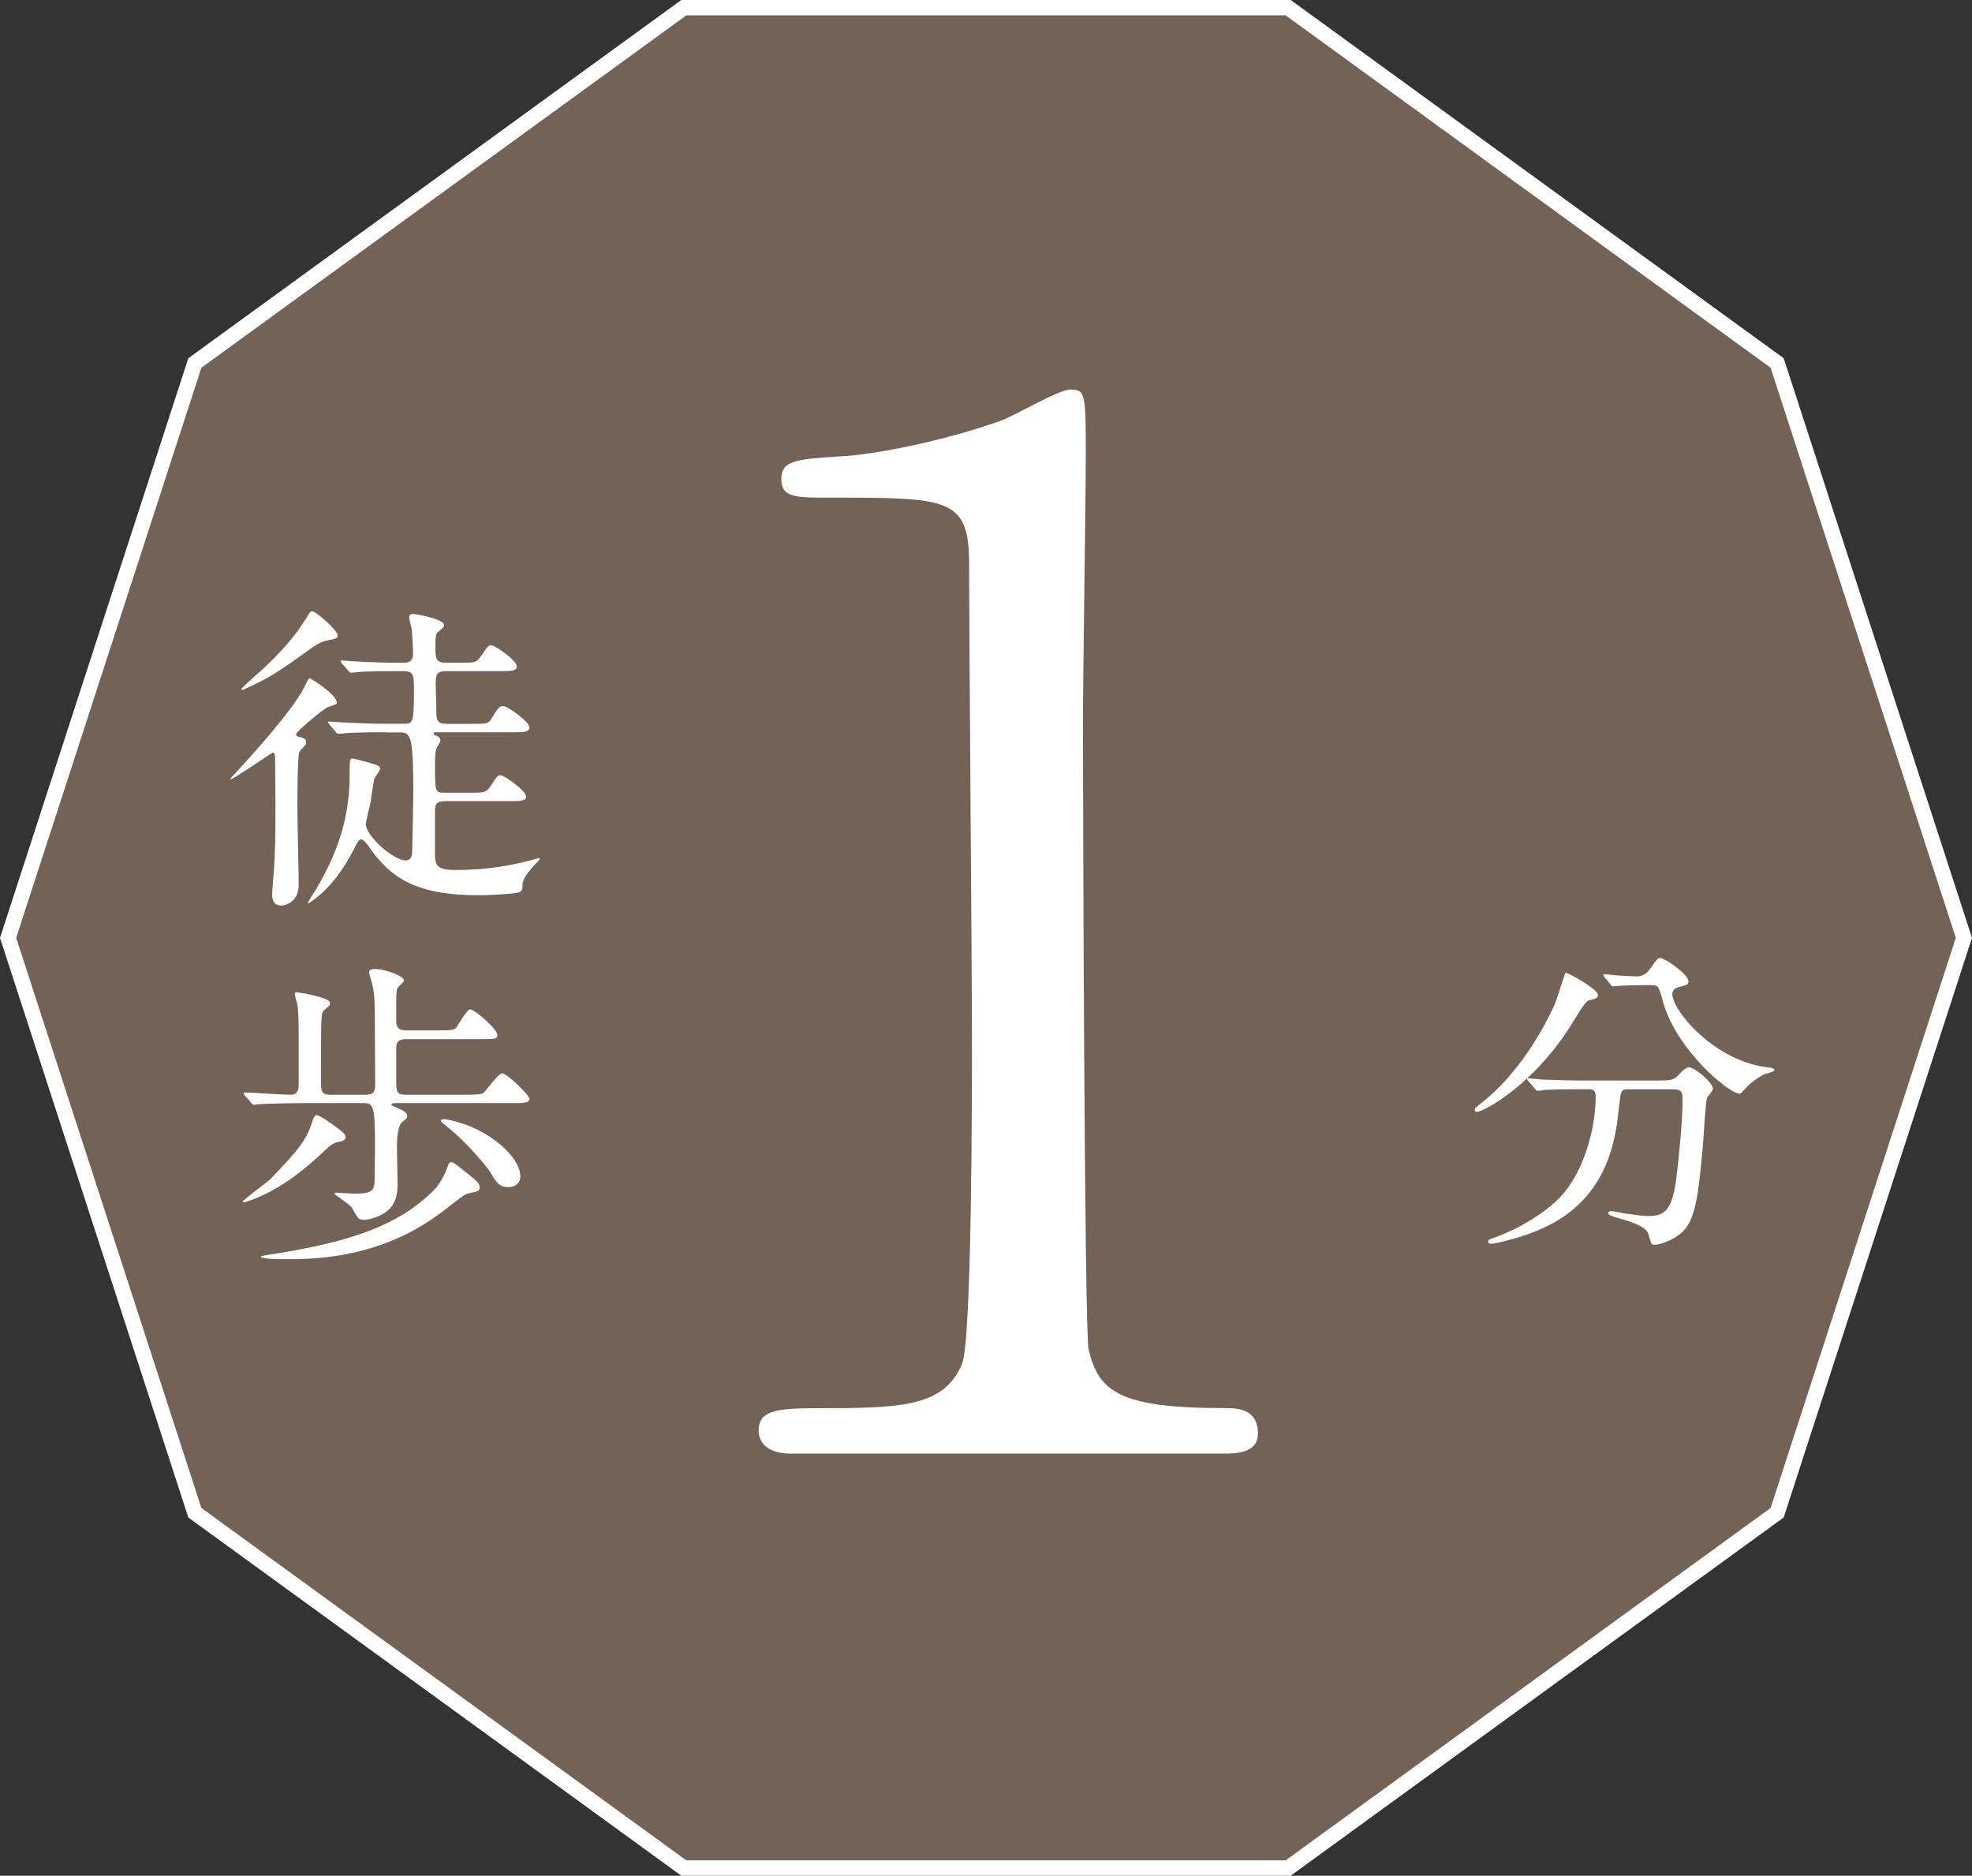 <?xml version="1.0" encoding="UTF-8"?><svg id="b" xmlns="http://www.w3.org/2000/svg" width="64.139" height="61" viewBox="0 0 64.139 61"><rect x="0" y="0" width="64.139" height="61" fill="#333333" stroke="none"/><defs><style>.d{fill:none;stroke:#fff;stroke-miterlimit:10;}.e{fill:#fff;}.f{fill:#736357;}</style></defs><g id="c"><polygon class="d" points="41.817 .5 22.322 .5 6.55 11.959 .526 30.5 6.55 49.041 22.322 60.5 41.817 60.5 57.589 49.041 63.613 30.5 57.589 11.959 41.817 .5"/><polygon class="f" points="41.817 .5 22.322 .5 6.55 11.959 .526 30.5 6.55 49.041 22.322 60.5 41.817 60.5 57.589 49.041 63.613 30.5 57.589 11.959 41.817 .5"/><path class="e" d="M25.738,47.274c-1.018,0-1.064-.602-1.064-.74,0-.74.694-.74,2.359-.74,2.498,0,3.701-.139,4.257-1.434.323-.787.323-8.93.323-10.549,0-2.221-.092-13-.092-15.452,0-2.175-.648-2.175-4.534-2.175-1.11,0-1.573,0-1.573-.602s.463-.647,1.896-.74c1.111-.046,3.424-.509,5.229-1.156.324-.093,1.896-1.018,2.267-1.018.509,0,.509.139.509,2.221,0,1.249-.092,7.217-.092,8.604,0,2.129.046,19.895.185,20.403.324,1.342.972,1.896,4.396,1.896.416,0,1.11,0,1.11.833,0,.647-.74.647-1.157.647h-14.018Z"/><path class="e" d="M8.945,24.602c0-.031-.011-.126-.073-.126-.032,0-1.272.862-1.356.862-.011,0-.021-.011-.021-.021,0-.01.421-.451.474-.515.137-.147,1.598-1.756,1.935-2.471.062-.126.126-.273.168-.273.031,0,.883.525.883.789,0,.052-.031.062-.283.146-.137.042-1.041.799-1.041.884,0,.052.042.073.084.084.179.042.241.062.241.179,0,.021,0,.053-.021.073-.021.042-.179.2-.2.242-.052.115-.062,1.271-.062,1.503-.011.399.042,2.365.042,2.808,0,.599-.463.683-.558.683-.305,0-.305-.273-.305-.367,0-.085.042-.621.053-.705.053-.788.053-1.198.053-2.344,0-.663-.011-1.294-.011-1.431ZM10.984,20.67c0,.084-.042.095-.336.158-.168.031-.315.104-.536.263-1.03.735-1.346.956-2.082,1.282-.115.053-.126.063-.146.063-.011,0-.032,0-.032-.032,0-.031.621-.578.715-.662.579-.547,1.041-1.051,1.42-1.682.084-.137.104-.179.168-.179.126,0,.83.62.83.788ZM12.561,23.813c-.241,0-.956,0-1.324.031-.042,0-.189.021-.231.021-.031,0-.053-.021-.084-.063l-.21-.241q-.042-.053-.042-.074c0-.021.01-.021.042-.021.073,0,.399.031.462.031.484.021.946.042,1.44.042h.536c.284,0,.315-.053.315-1.156,0-.547-.053-.558-.494-.558-.241,0-.956,0-1.324.032-.042,0-.189.021-.221.021-.042,0-.063-.021-.095-.063l-.211-.241c-.031-.053-.042-.053-.042-.073,0-.011.011-.021.042-.021.043,0,.558.042.663.042.768.031.788.031,1.346.031.095,0,.305,0,.305-.283,0-.231-.031-.694-.042-.81-.011-.063-.084-.326-.084-.379,0-.095.062-.115.137-.115.01,0,.998.146.998.368,0,.052-.01.062-.199.221-.063.052-.084.126-.084.473,0,.357,0,.525.347.525h.452c.483,0,.547,0,.693-.23.211-.306.231-.337.326-.337.126,0,.831.494.831.684,0,.157-.2.157-.568.157h-1.734c-.284,0-.337.084-.337.421,0,.126.021.693.021.81,0,.336,0,.483.337.483h.83c.483,0,.536,0,.651-.21.169-.284.242-.368.348-.368.168,0,.862.515.862.693,0,.158-.189.158-.558.158h-2.46c-.063,0-.095,0-.095.042,0,.031.031.053.095.073.042.021.126.074.126.147,0,.053-.115.221-.126.252-.032.095-.053.179-.053.516,0,.915,0,.936.315.936h.81c.483,0,.536,0,.693-.231.2-.305.221-.336.315-.336.127,0,.831.505.831.693,0,.147-.189.147-.567.147h-2.071c-.306,0-.326.137-.326.347v1.378c0,.399.095.515.673.515,1.114,0,1.893-.179,2.312-.284.063-.01.379-.104.399-.104.011,0,.032,0,.032.021,0,.021-.158.179-.189.211-.357.399-.379.546-.379.641,0,.116,0,.189-.115.242-.137.042-.873.095-1.293.095-1.998,0-2.881-.525-3.617-1.619-.042-.053-.146-.2-.221-.2-.062,0-.115.063-.199.242-.432.862-.831,1.262-.999,1.43-.21.2-.494.41-.525.41-.011,0-.011-.011-.011-.021,0-.031.231-.378.273-.451.494-.852,1.083-2.019,1.083-3.69,0-.516,0-.547.115-.547.011,0,.379.095.494.126.347.105.379.116.379.21,0,.063-.168.273-.179.315-.042.127-.116.694-.137.81-.021.085-.147.621-.147.663,0,.389.894,1.188,1.293,1.188.063,0,.179-.011.211-.199.01-.095.042-1.851.042-1.987,0-.389,0-1.451-.095-1.734-.084-.242-.2-.242-.368-.242h-.421Z"/><path class="e" d="M11.237,36.978c0,.084-.042.126-.221.157-.189.032-.305.147-.432.263-.609.568-1.261,1.136-2.197,1.546-.073.031-.409.157-.452.157-.021,0-.042,0-.042-.021,0-.053.81-.642.904-.736.978-1.02,1.188-1.293,1.388-1.955.011-.021.053-.126.116-.126.031,0,.199.073.483.283.41.295.452.337.452.432ZM11.888,35.601c.284,0,.315-.116.315-.337,0-.589-.01-1.198-.01-1.798,0-.651,0-1.041-.063-1.356-.011-.084-.126-.452-.126-.494,0-.095.137-.104.179-.104.336,0,.956.221.956.378,0,.042-.188.2-.21.242-.042.095-.042.189-.042,1.009,0,.189,0,.368.326.368h1.093c.4,0,.474-.021.536-.095.063-.073.337-.589.452-.589.147,0,.884.652.884.831,0,.137-.063.137-.568.137h-2.396c-.326,0-.326.168-.326.326v1.135c0,.337.116.348.337.348h1.924c.126,0,.462,0,.547-.043.115-.062.493-.651.641-.651.158,0,.884.715.884.82,0,.146-.189.146-.558.146h-3.848c-.021,0-.084.011-.084.053,0,.021.031.032.241.126.168.074.253.127.273.242.011.053-.011.073-.147.179-.179.126-.188.631-.188.862,0,.062.021,1.062.021,1.188,0,.558-.21.8-.483.957-.21.115-.441.189-.62.189-.042,0-.095-.011-.147-.031-.063-.032-.221-.357-.273-.41-.073-.074-.525-.39-.525-.399,0-.032.042-.042.062-.042.032,0,.494.031.589.031.6,0,.642-.116.652-.463,0-.305.011-.735.011-1.051,0-1.346-.043-1.431-.379-1.431h-2.008c-.189,0-.968.011-1.325.032-.031,0-.189.021-.231.021-.031,0-.052-.021-.084-.062l-.21-.242q-.042-.053-.042-.073c0-.021.021-.021.042-.021.21,0,1.24.074,1.482.074.231,0,.273-.137.273-.348v-1.503c0-.295,0-.82-.042-1.083-.011-.042-.084-.284-.084-.337,0-.052.031-.062.073-.062.011,0,1.072.157,1.072.347,0,.021,0,.053-.011.073-.031.032-.199.169-.221.211-.062.126-.062.347-.062,2.302,0,.315.042.4.315.4h1.135ZM15.6,38.607c0,.126-.042.136-.295.188-.179.032-.241.084-.82.536-2.061,1.619-4.278,1.619-5.235,1.619-.115,0-.768,0-.768-.084,0-.021.253-.062.41-.084,2.618-.41,4.059-.967,5.142-1.997.115-.116.336-.326.525-.842.042-.126.053-.146.126-.146.063,0,.105.042.483.336.347.273.432.357.432.474ZM16.925,38.249c0,.231-.168.358-.389.358-.295,0-.379-.137-.6-.505-.031-.053-.662-.884-1.419-1.482-.158-.126-.179-.137-.179-.179s.084-.042.104-.042c.169,0,.631.137.852.231,1.052.451,1.63,1.167,1.63,1.618Z"/><path class="e" d="M51.973,32.352c0,.105-.073.126-.294.179-.105.032-.295.337-.526.715-1.22,2.009-2.891,2.912-3.122,2.912-.042,0-.063-.021-.063-.062,0-.063.021-.074.221-.231,1.42-1.114,2.219-2.859,2.366-3.175.073-.158.347-1.052.357-1.052.073-.031,1.062.536,1.062.715ZM52.993,35.422c-.273,0-.273.021-.336.578-.095.925-.295,2.744-2.124,3.764-.862.483-1.955.684-2.008.684-.031,0-.126,0-.126-.074,0-.052.053-.073.241-.137.726-.263,1.566-.757,2.071-1.271.778-.789,1.188-2.219,1.188-3.312,0-.231-.105-.231-.263-.231h-.315c-.39,0-.895.011-1.083.021-.042.011-.189.032-.221.032-.042,0-.063-.032-.095-.074l-.211-.241c-.031-.042-.042-.053-.042-.063,0-.021.011-.031.042-.031.074,0,.39.042.463.042.516.021.946.031,1.44.031h2.303c.473,0,.525-.021.693-.199.158-.169.253-.231.326-.231.168,0,.778.483.778.704,0,.053-.169.242-.189.284-.053.104-.116,1.304-.137,1.545-.116,1.272-.2,2.135-.494,2.607-.284.452-.915.631-1.072.631-.116,0-.116-.031-.2-.326-.062-.241-.42-.378-.967-.536-.231-.062-.347-.104-.347-.168s.094-.063.115-.063c.073,0,.357.063.41.074.557.073.62.084.746.084.505,0,.789-.095.936-1.178.105-.81.211-2.029.211-2.565,0-.283-.021-.378-.315-.378h-1.42ZM53.519,32.036c-.264,0-.621.011-.842.021-.031,0-.179.021-.21.021s-.042-.01-.084-.062l-.2-.242c-.021-.021-.031-.053-.031-.073,0-.011.011-.021.031-.021.063,0,.368.042.432.042.115.011.557.032.631.032.241,0,.378-.179.441-.273.21-.295.231-.326.315-.326.137,0,.914.525.914.757,0,.105-.031.116-.315.189-.052.011-.21.062-.21.221,0,.547,1.388,2.218,3.165,2.397.031,0,.157.021.157.084,0,.052-.273.115-.315.126-.273.137-.505.326-.642.483-.021.031-.137.158-.168.158-.357,0-2.092-1.451-2.513-3.039-.115-.452-.137-.494-.378-.494h-.179Z"/></g></svg>